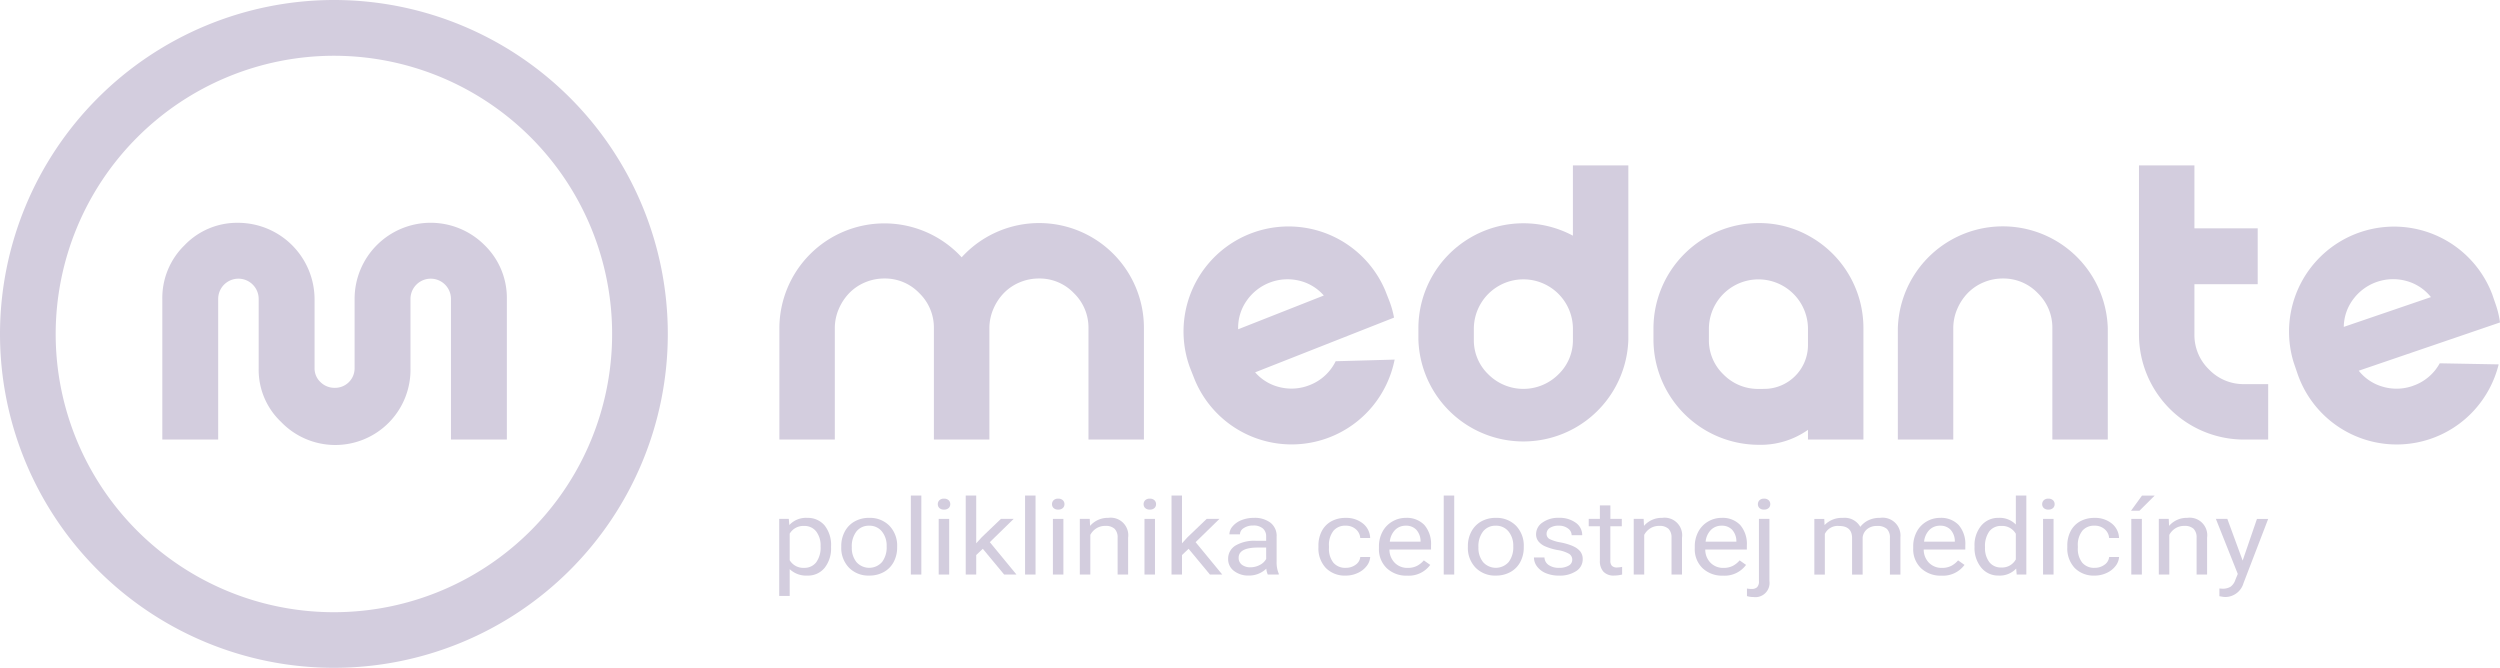 <svg xmlns="http://www.w3.org/2000/svg" width="269" height="71.855"><g data-name="Group 147" fill="#d3cdde"><path data-name="Union 1" d="M0 35.928A35.973 35.973 0 0135.809 0h.252A35.928 35.928 0 110 35.928zm5.991 0A29.937 29.937 0 1035.928 6 29.968 29.968 0 005.991 35.928zm24.233 9.451a7.722 7.722 0 01-2.391-5.686v-7.529a2.178 2.178 0 00-4.356 0v15.131h-6.012V32.164a7.916 7.916 0 012.391-5.776 7.831 7.831 0 015.776-2.414 8.244 8.244 0 018.215 8.19V39.6a2.016 2.016 0 00.639 1.515 2.136 2.136 0 001.538.616 2.1 2.1 0 002.131-2.13v-7.44a8.187 8.187 0 0113.992-5.776 7.925 7.925 0 012.391 5.776v15.134h-6.014V32.164a2.178 2.178 0 00-4.356 0v7.466a8.093 8.093 0 01-13.943 5.749z"/><path data-name="Path 3" d="M143.717 38.869a5.187 5.187 0 01-2.778 2.559 5.252 5.252 0 01-3.185.245 5.048 5.048 0 01-2.7-1.61l14.944-5.888a10.1 10.1 0 00-.514-1.817l-.447-1.136a11.3 11.3 0 00-21.018 8.281l.448 1.136a11.284 11.284 0 0019.211 3.083 11.42 11.42 0 002.385-5.029zm-10.491-3.439a5.051 5.051 0 01.879-3.022 5.355 5.355 0 015.637-2.221 5.057 5.057 0 012.7 1.61z"/><path data-name="Path 4" d="M169.246 25.359a11.3 11.3 0 00-16.626 9.957v1.221a11.3 11.3 0 0022.59 0V17.799h-5.965v7.56zm0 11.178a5.079 5.079 0 01-1.573 3.757 5.329 5.329 0 01-7.514 0 5.076 5.076 0 01-1.573-3.757v-1.221a5.331 5.331 0 0110.661 0z"/><path data-name="Path 5" d="M200.504 47.296V35.32a11.3 11.3 0 00-5.613-9.792 11.011 11.011 0 00-5.66-1.526 11.344 11.344 0 00-11.318 11.318v1.221a11.344 11.344 0 0011.318 11.319 8.824 8.824 0 005.307-1.608v1.044h5.965zm-10.467-5.46c-.344.016-.622.012-.805.012a5.194 5.194 0 01-3.781-1.55 5.078 5.078 0 01-1.573-3.757V35.32a5.331 5.331 0 0110.661 0v1.8a4.723 4.723 0 01-4.5 4.721"/><path data-name="Path 6" d="M220.834 47.296h5.964V35.32a11.3 11.3 0 00-22.59 0v11.976h5.965V35.32a5.2 5.2 0 01.423-2.066 5.631 5.631 0 011.127-1.714 5.142 5.142 0 011.691-1.151 5.307 5.307 0 012.113-.423 5.105 5.105 0 013.734 1.573 5.158 5.158 0 011.573 3.781z"/><path data-name="Path 7" d="M117.122 47.296h5.964V35.32a11.275 11.275 0 00-19.279-7.984c-.115.115-.224.233-.333.35a10.898 10.898 0 00-.333-.35 11.3 11.3 0 00-19.28 7.984v11.976h5.965V35.32a5.193 5.193 0 01.423-2.066 5.634 5.634 0 011.127-1.714 5.144 5.144 0 011.691-1.151 5.308 5.308 0 012.113-.423 5.1 5.1 0 013.734 1.573 5.157 5.157 0 011.573 3.781v11.976h5.972V35.32a5.194 5.194 0 01.423-2.066 5.628 5.628 0 011.127-1.714 5.141 5.141 0 011.691-1.151 5.308 5.308 0 012.113-.423 5.1 5.1 0 013.734 1.573 5.158 5.158 0 011.573 3.781v11.976z"/><path data-name="Path 8" d="M237.693 39.759a5.152 5.152 0 01-1.573-3.781v-5.4h6.81v-6.012h-6.81v-6.767h-5.965v18.179a11.306 11.306 0 0011.319 11.319h2.583v-5.965h-2.583a5.152 5.152 0 01-3.781-1.573"/><path data-name="Path 9" d="M259.621 41.522a5.25 5.25 0 01-3.193.1 5.049 5.049 0 01-2.627-1.733l15.2-5.194a10.044 10.044 0 00-.43-1.838l-.395-1.156a11.3 11.3 0 00-21.377 7.3l.395 1.156a11.283 11.283 0 0019.048 3.963 11.412 11.412 0 002.615-4.913l-6.343-.116a5.19 5.19 0 01-2.893 2.428m-7.43-6.346a5.051 5.051 0 011.018-2.978 5.354 5.354 0 015.733-1.959 5.06 5.06 0 012.627 1.733z"/><path data-name="Path 10" d="M86.847 55.722a2.433 2.433 0 00-1.917.775l-.055-.664h-1.032v8.29h1.129V61.24a2.553 2.553 0 001.892.692 2.294 2.294 0 001.868-.836 3.349 3.349 0 00.69-2.2v-.094a3.386 3.386 0 00-.693-2.263 2.345 2.345 0 00-1.883-.813m.968 4.79a1.584 1.584 0 01-1.291.584 1.7 1.7 0 01-1.55-.819V57.42a1.693 1.693 0 011.54-.828 1.591 1.591 0 011.306.587 2.465 2.465 0 01.476 1.6 2.687 2.687 0 01-.479 1.735"/><path data-name="Path 11" d="M93.517 55.722a3.122 3.122 0 00-1.554.382 2.685 2.685 0 00-1.062 1.085 3.263 3.263 0 00-.381 1.583v.072a3.056 3.056 0 00.833 2.241 2.916 2.916 0 002.176.847 3.157 3.157 0 001.578-.387 2.642 2.642 0 001.056-1.082 3.289 3.289 0 00.37-1.569v-.072a3.073 3.073 0 00-.833-2.252 2.925 2.925 0 00-2.182-.847m1.379 4.762a1.839 1.839 0 01-2.732.008 2.4 2.4 0 01-.51-1.6 2.593 2.593 0 01.513-1.727 1.684 1.684 0 011.349-.6 1.7 1.7 0 011.37.612 2.393 2.393 0 01.516 1.6 2.61 2.61 0 01-.506 1.713"/><path data-name="Rectangle 1" d="M98.007 53.32h1.129v8.5h-1.129z"/><path data-name="Rectangle 2" d="M101.003 55.833h1.129v5.988h-1.129z"/><path data-name="Path 12" d="M101.577 53.656a.666.666 0 00-.5.172.578.578 0 00-.168.421.56.56 0 00.168.415.678.678 0 00.5.166.691.691 0 00.5-.166.554.554 0 00.171-.415.573.573 0 00-.171-.421.677.677 0 00-.5-.172"/><path data-name="Path 13" d="M109.071 55.832h-1.373l-2.057 1.97-.6.659V53.32h-1.129v8.5h1.129v-2.1l.708-.67 2.3 2.773h1.325l-2.869-3.487z"/><path data-name="Rectangle 3" d="M110.296 53.32h1.129v8.5h-1.129z"/><path data-name="Path 14" d="M113.865 53.656a.666.666 0 00-.5.172.579.579 0 00-.168.421.56.56 0 00.168.415.679.679 0 00.5.166.691.691 0 00.5-.166.555.555 0 00.171-.415.574.574 0 00-.171-.421.677.677 0 00-.5-.172"/><path data-name="Rectangle 4" d="M113.292 55.833h1.129v5.988h-1.129z"/><path data-name="Path 15" d="M119.271 55.722a2.505 2.505 0 00-1.978.863l-.037-.753h-1.068v5.988h1.13v-4.267a1.862 1.862 0 01.647-.7 1.749 1.749 0 01.964-.266 1.39 1.39 0 011 .31 1.3 1.3 0 01.327.958v3.962h1.129V57.86a1.89 1.89 0 00-2.112-2.142"/><path data-name="Path 16" d="M123.721 53.656a.666.666 0 00-.5.172.579.579 0 00-.168.421.56.56 0 00.168.415.679.679 0 00.5.166.691.691 0 00.5-.166.555.555 0 00.171-.415.573.573 0 00-.171-.421.677.677 0 00-.5-.172"/><path data-name="Rectangle 5" d="M123.146 55.833h1.129v5.988h-1.129z"/><path data-name="Path 17" d="M131.214 55.832h-1.374l-2.057 1.97-.6.659V53.32h-1.128v8.5h1.129v-2.1l.708-.67 2.3 2.773h1.324l-2.869-3.487z"/><path data-name="Path 18" d="M137.369 57.665a1.791 1.791 0 00-.672-1.425 2.79 2.79 0 00-1.788-.517 3.49 3.49 0 00-1.322.243 2.381 2.381 0 00-.952.661 1.335 1.335 0 00-.351.866h1.135a.8.8 0 01.409-.67 1.767 1.767 0 011.013-.277 1.516 1.516 0 011.044.318 1.093 1.093 0 01.354.855v.47h-1.1a3.989 3.989 0 00-2.207.517 1.644 1.644 0 00-.784 1.453 1.558 1.558 0 00.626 1.27 2.484 2.484 0 001.6.5 2.646 2.646 0 001.88-.741 1.986 1.986 0 00.159.631h1.184v-.089a3.088 3.088 0 01-.232-1.312v-2.756zm-1.129 2.479a1.585 1.585 0 01-.69.648 2.143 2.143 0 01-1.007.249 1.453 1.453 0 01-.91-.271.9.9 0 01-.354-.753q0-1.1 2.075-1.1h.885z"/><path data-name="Path 19" d="M143.467 57.125a1.647 1.647 0 011.334-.562 1.6 1.6 0 011.077.374 1.36 1.36 0 01.485.955h1.068a2.077 2.077 0 00-.784-1.566 2.817 2.817 0 00-1.847-.6 3.117 3.117 0 00-1.566.376 2.533 2.533 0 00-1.016 1.057 3.318 3.318 0 00-.354 1.555v.171a3.06 3.06 0 00.8 2.233 2.86 2.86 0 002.146.816 3.009 3.009 0 001.273-.277 2.524 2.524 0 00.961-.742 1.749 1.749 0 00.39-.979h-1.068a1.144 1.144 0 01-.5.83 1.734 1.734 0 01-1.056.332 1.657 1.657 0 01-1.343-.559 2.41 2.41 0 01-.47-1.594v-.194a2.459 2.459 0 01.473-1.624"/><path data-name="Path 20" d="M151.263 55.722a2.84 2.84 0 00-1.462.4 2.751 2.751 0 00-1.05 1.1 3.315 3.315 0 00-.376 1.591v.188a2.81 2.81 0 00.843 2.139 3.043 3.043 0 002.185.8 2.865 2.865 0 002.49-1.157l-.69-.487a2.477 2.477 0 01-.726.587 2.128 2.128 0 01-1.013.221 1.882 1.882 0 01-1.388-.545 2.014 2.014 0 01-.571-1.431h4.474v-.436a3.119 3.119 0 00-.714-2.2 2.6 2.6 0 00-2-.769m1.587 2.557h-3.308a2.094 2.094 0 01.574-1.264 1.583 1.583 0 011.148-.451 1.491 1.491 0 011.123.429 1.842 1.842 0 01.464 1.209v.078z"/><path data-name="Rectangle 6" d="M155.345 53.32h1.129v8.5h-1.129z"/><path data-name="Path 21" d="M160.941 55.722a3.121 3.121 0 00-1.554.382 2.684 2.684 0 00-1.062 1.085 3.263 3.263 0 00-.381 1.583v.072a3.058 3.058 0 00.833 2.241 2.918 2.918 0 002.176.847 3.155 3.155 0 001.578-.387 2.641 2.641 0 001.056-1.082 3.288 3.288 0 00.37-1.569v-.072a3.073 3.073 0 00-.833-2.252 2.925 2.925 0 00-2.182-.847m1.379 4.762a1.84 1.84 0 01-2.732.008 2.4 2.4 0 01-.51-1.6 2.593 2.593 0 01.513-1.727 1.685 1.685 0 011.349-.6 1.7 1.7 0 011.37.612 2.394 2.394 0 01.516 1.6 2.612 2.612 0 01-.507 1.713"/><path data-name="Path 22" d="M169.277 58.771a6.544 6.544 0 00-1.371-.409 4.252 4.252 0 01-1.169-.36.608.608 0 01-.324-.559.745.745 0 01.348-.636 1.662 1.662 0 01.964-.243 1.574 1.574 0 01.992.3.9.9 0 01.394.725h1.135a1.614 1.614 0 00-.7-1.345 2.953 2.953 0 00-1.822-.526 2.87 2.87 0 00-1.755.509 1.509 1.509 0 00-.687 1.245 1.234 1.234 0 00.241.764 1.906 1.906 0 00.745.554 6.119 6.119 0 001.361.4 3.543 3.543 0 011.2.4.732.732 0 01.345.645.71.71 0 01-.388.628 1.967 1.967 0 01-1.028.235 1.892 1.892 0 01-1.12-.3 1.032 1.032 0 01-.455-.816h-1.129a1.606 1.606 0 00.345.988 2.25 2.25 0 00.955.711 3.625 3.625 0 001.4.255 3.191 3.191 0 001.838-.484 1.49 1.49 0 00.708-1.287 1.315 1.315 0 00-.253-.816 1.971 1.971 0 00-.778-.573"/><path data-name="Path 23" d="M173.438 60.882a.777.777 0 01-.165-.54v-3.718h1.233v-.791h-1.23v-1.451h-1.129v1.45h-1.2v.791h1.2v3.713a1.673 1.673 0 00.384 1.179 1.482 1.482 0 001.142.415 3.615 3.615 0 00.867-.11v-.825a3.012 3.012 0 01-.537.066.735.735 0 01-.562-.18"/><path data-name="Path 24" d="M178.871 55.722a2.505 2.505 0 00-1.978.863l-.037-.753h-1.068v5.988h1.129v-4.267a1.859 1.859 0 01.647-.7 1.749 1.749 0 01.964-.266 1.391 1.391 0 011 .31 1.3 1.3 0 01.327.958v3.962h1.129V57.86a1.89 1.89 0 00-2.112-2.142"/><path data-name="Path 25" d="M185.245 55.722a2.839 2.839 0 00-1.462.4 2.752 2.752 0 00-1.05 1.1 3.317 3.317 0 00-.375 1.591v.188a2.81 2.81 0 00.842 2.139 3.043 3.043 0 002.185.8 2.864 2.864 0 002.49-1.157l-.69-.487a2.477 2.477 0 01-.726.587 2.128 2.128 0 01-1.013.221 1.882 1.882 0 01-1.388-.545 2.014 2.014 0 01-.571-1.431h4.474v-.436a3.121 3.121 0 00-.714-2.2 2.6 2.6 0 00-2-.769m1.587 2.557h-3.309a2.093 2.093 0 01.574-1.264 1.582 1.582 0 011.147-.451 1.492 1.492 0 011.124.429 1.844 1.844 0 01.464 1.209z"/><path data-name="Path 26" d="M189.809 53.656a.651.651 0 00-.491.174.581.581 0 00-.168.418.566.566 0 00.165.415.668.668 0 00.495.166.691.691 0 00.5-.166.555.555 0 00.171-.415.574.574 0 00-.171-.421.677.677 0 00-.5-.172"/><path data-name="Path 27" d="M189.262 62.54a.859.859 0 01-.2.645.814.814 0 01-.576.185 2.412 2.412 0 01-.513-.044v.814a2.311 2.311 0 00.69.1 1.526 1.526 0 001.727-1.727v-6.68h-1.128z"/><path data-name="Path 28" d="M202.275 55.722a2.745 2.745 0 00-1.248.266 2.439 2.439 0 00-.858.7 1.926 1.926 0 00-1.886-.963 2.557 2.557 0 00-1.96.775l-.031-.664h-1.068v5.988h1.129v-4.372a1.528 1.528 0 011.52-.858q1.41 0 1.41 1.306v3.924h1.136v-3.973a1.333 1.333 0 01.482-.916 1.592 1.592 0 011.044-.34 1.519 1.519 0 011.087.318 1.291 1.291 0 01.323.96v3.951h1.129v-4.012a1.92 1.92 0 00-2.21-2.087"/><path data-name="Path 29" d="M208.749 55.722a2.839 2.839 0 00-1.462.4 2.751 2.751 0 00-1.05 1.1 3.314 3.314 0 00-.375 1.591v.188a2.809 2.809 0 00.843 2.139 3.043 3.043 0 002.185.8 2.865 2.865 0 002.49-1.157l-.69-.487a2.48 2.48 0 01-.726.587 2.13 2.13 0 01-1.013.221 1.883 1.883 0 01-1.388-.545 2.014 2.014 0 01-.571-1.431h4.475v-.436a3.119 3.119 0 00-.714-2.2 2.6 2.6 0 00-2-.769m1.587 2.557h-3.308a2.093 2.093 0 01.573-1.264 1.583 1.583 0 011.148-.451 1.492 1.492 0 011.124.429 1.844 1.844 0 01.464 1.209z"/><path data-name="Path 30" d="M216.903 56.442a2.4 2.4 0 00-1.837-.72 2.367 2.367 0 00-1.886.838 3.283 3.283 0 00-.72 2.216v.078a3.32 3.32 0 00.723 2.225 2.34 2.34 0 001.871.852 2.409 2.409 0 001.886-.753l.055.642h1.038v-8.5h-1.129v3.121zm0 3.746a1.672 1.672 0 01-1.569.874 1.557 1.557 0 01-1.282-.576 2.476 2.476 0 01-.464-1.594 2.718 2.718 0 01.464-1.721 1.563 1.563 0 011.294-.581 1.69 1.69 0 011.557.847z"/><path data-name="Path 31" d="M220.407 53.656a.665.665 0 00-.5.172.578.578 0 00-.168.421.559.559 0 00.168.415.678.678 0 00.5.166.691.691 0 00.5-.166.555.555 0 00.171-.415.574.574 0 00-.171-.421.677.677 0 00-.5-.172"/><path data-name="Rectangle 7" d="M219.833 55.833h1.129v5.988h-1.129z"/><path data-name="Path 32" d="M224.044 57.125a1.647 1.647 0 011.333-.562 1.6 1.6 0 011.078.374 1.361 1.361 0 01.485.955h1.068a2.076 2.076 0 00-.784-1.566 2.818 2.818 0 00-1.847-.6 3.116 3.116 0 00-1.565.376 2.535 2.535 0 00-1.016 1.057 3.32 3.32 0 00-.354 1.555v.171a3.06 3.06 0 00.8 2.233 2.859 2.859 0 002.146.816 3.007 3.007 0 001.272-.277 2.524 2.524 0 00.962-.742 1.753 1.753 0 00.39-.979h-1.068a1.145 1.145 0 01-.5.83 1.736 1.736 0 01-1.056.332 1.657 1.657 0 01-1.343-.559 2.411 2.411 0 01-.47-1.594v-.194a2.459 2.459 0 01.473-1.624"/><path data-name="Path 33" d="M229.299 54.953h.909l1.636-1.627h-1.366z"/><path data-name="Rectangle 8" d="M229.329 55.833h1.135v5.988h-1.135z"/><path data-name="Path 34" d="M235.371 55.722a2.5 2.5 0 00-1.978.863l-.037-.753h-1.068v5.988h1.129v-4.267a1.862 1.862 0 01.647-.7 1.75 1.75 0 01.964-.266 1.391 1.391 0 011 .31 1.3 1.3 0 01.326.958v3.962h1.129V57.86a1.89 1.89 0 00-2.112-2.142"/><path data-name="Path 35" d="M241.31 60.321l-1.648-4.488h-1.233l2.356 5.922-.25.609a1.515 1.515 0 01-.528.769 1.621 1.621 0 01-.894.21l-.305-.022v.83l.421.072.214.017a2.061 2.061 0 001.959-1.494l2.655-6.912h-1.208z"/></g></svg>